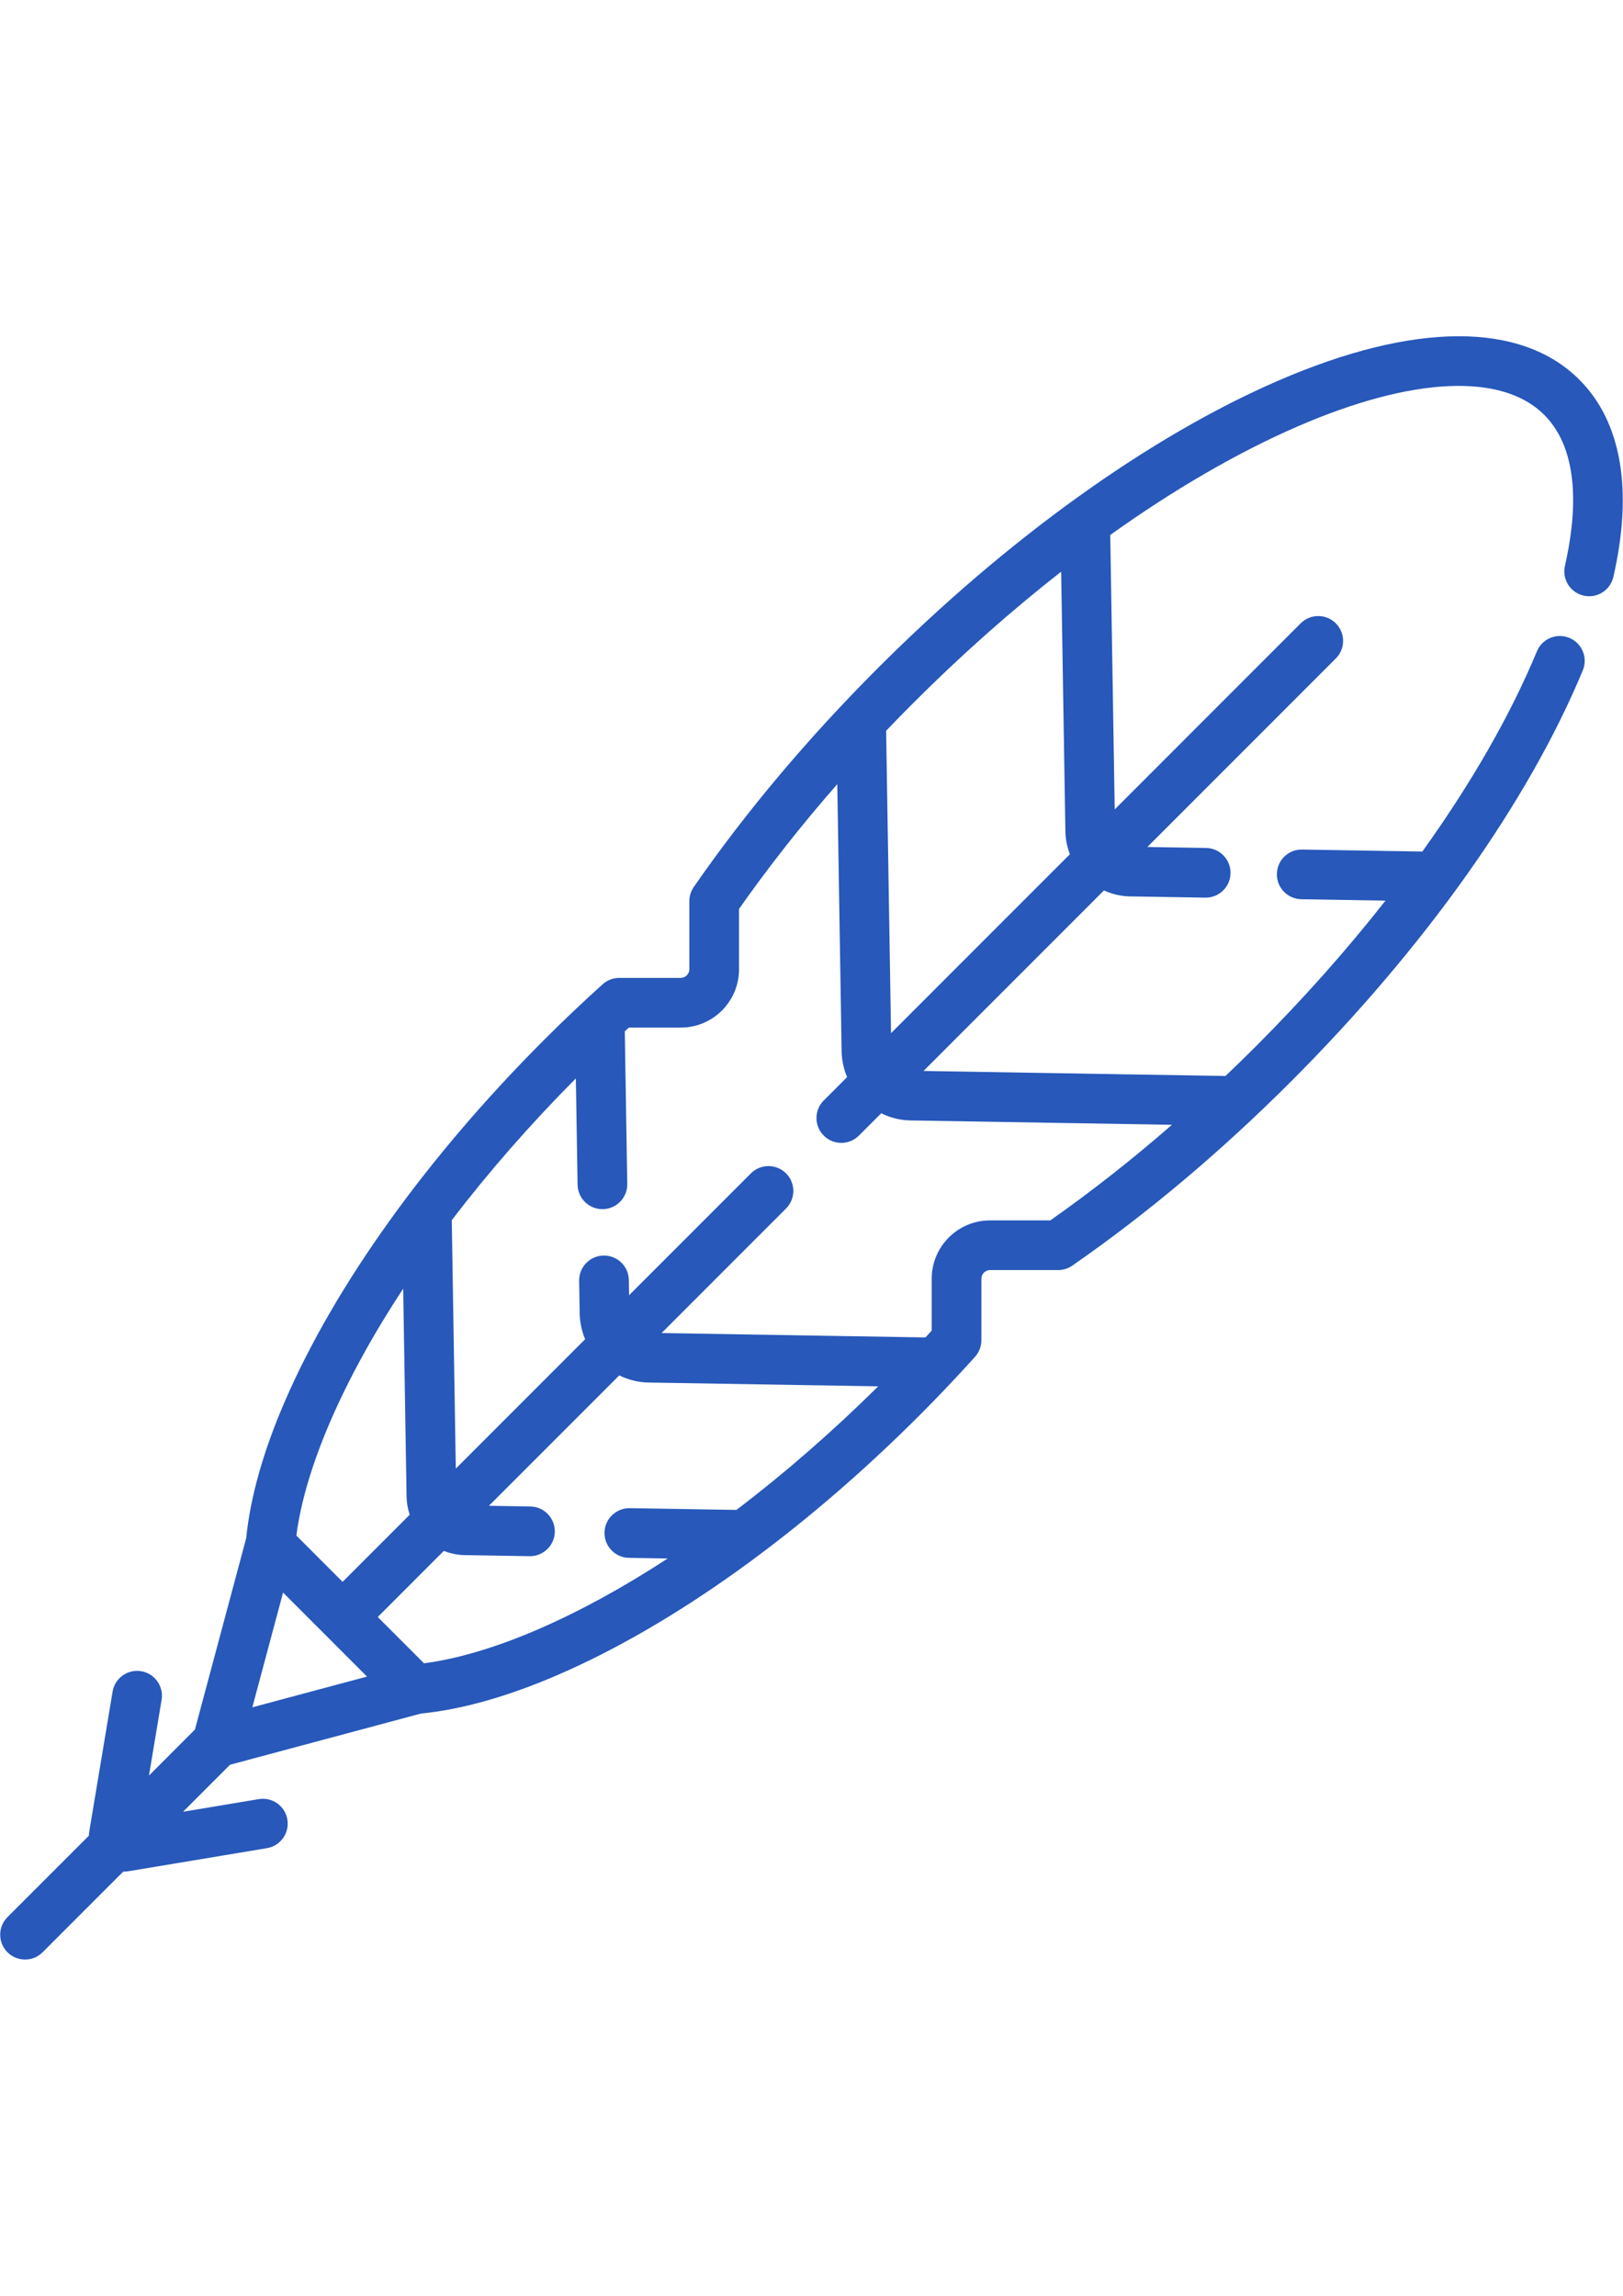 <?xml version="1.0" encoding="utf-8"?>
<!-- Generator: Adobe Illustrator 16.0.0, SVG Export Plug-In . SVG Version: 6.00 Build 0)  -->
<!DOCTYPE svg PUBLIC "-//W3C//DTD SVG 1.1//EN" "http://www.w3.org/Graphics/SVG/1.1/DTD/svg11.dtd">
<svg version="1.1" id="Layer_1" xmlns="http://www.w3.org/2000/svg" xmlns:xlink="http://www.w3.org/1999/xlink" x="0px" y="0px"
	 width="595.281px" height="841.891px" viewBox="0 0 595.281 841.891" enable-background="new 0 0 595.281 841.891"
	 xml:space="preserve">
<g>
	<g>
		<path class="st0" fill="#2758ba" d="M579.269,139.232c-21.342-21.349-60.531-21.234-110.357,0.328C421.724,159.98,369.55,197.421,322,244.985
			c-25.76,25.769-48.484,52.78-67.54,80.282c-1.057,1.524-1.622,3.334-1.622,5.189v25.003c0,1.706-1.439,3.148-3.144,3.148h-22.566
			c-2.253,0-4.428,0.835-6.101,2.344c-7.343,6.619-14.584,13.493-21.519,20.434c-42.874,42.889-76.631,89.959-95.047,132.541
			c-7.987,18.466-12.688,35.313-14.16,50.136l-18.807,70.202l-16.858,16.864l4.639-27.791c0.829-4.965-2.523-9.658-7.488-10.487
			c-4.964-0.828-9.659,2.521-10.487,7.487l-8.545,51.202c-0.092,0.556-0.149,1.105-0.175,1.651L2.745,703.031
			c-3.558,3.56-3.558,9.329,0.001,12.886c1.78,1.78,4.111,2.668,6.442,2.668s4.665-0.891,6.443-2.669l29.555-29.564
			c0.699-0.009,1.406-0.066,2.119-0.184l50.606-8.433c4.964-0.829,8.317-5.521,7.49-10.486c-0.828-4.966-5.521-8.319-10.486-7.491
			l-27.769,4.628l17.237-17.242l70.014-18.765c14.853-1.461,31.764-6.193,50.28-14.206c42.571-18.424,89.628-52.188,132.503-95.076
			c6.945-6.948,13.818-14.19,20.428-21.526c1.508-1.674,2.342-3.846,2.342-6.1v-22.571c0-1.705,1.439-3.147,3.145-3.147h24.996
			c1.855,0,3.668-0.565,5.191-1.624c27.508-19.073,54.51-41.805,80.26-67.561c48.986-49.001,86.986-102.534,106.994-150.733
			c1.93-4.647-0.273-9.98-4.922-11.91c-4.648-1.931-9.98,0.275-11.91,4.923c-9.752,23.491-24.064,48.386-42.021,73.426
			l-44.082-0.733c-5.084-0.094-9.18,3.926-9.264,8.958c-0.082,5.033,3.926,9.179,8.959,9.263l30.865,0.514
			c-14.164,18.041-30.109,36.001-47.512,53.408c-3.699,3.701-7.426,7.326-11.174,10.895l-110.756-1.844l66.184-66.204
			c2.973,1.368,6.199,2.132,9.531,2.185l27.629,0.46c0.053,0,0.104,0.001,0.156,0.001c4.961,0,9.023-3.979,9.107-8.959
			c0.082-5.032-3.928-9.18-8.959-9.263l-21.533-0.358l69.109-69.127c3.561-3.56,3.559-9.328,0-12.887
			c-3.561-3.559-9.33-3.558-12.887,0.001l-68.207,68.229l-1.635-100.638c23.461-16.75,46.801-30.313,68.93-39.89
			c41.875-18.121,74.766-19.641,90.232-4.169c13.637,13.64,11.664,37.649,7.605,55.39c-1.121,4.905,1.947,9.792,6.852,10.914
			c4.9,1.124,9.791-1.946,10.914-6.852C599.042,179.703,594.724,154.69,579.269,139.232z M121.188,521.161
			c6.783-15.685,15.803-32.051,26.695-48.615l1.239,76.297c0.036,2.281,0.442,4.505,1.157,6.618l-24.614,24.621l-16.969-16.975
			C110.284,550.896,114.451,536.737,121.188,521.161z M92.551,626.09l11.272-42.079l30.794,30.805L92.551,626.09z M270.096,553.704
			l-39.114-0.651c-5.039-0.03-9.179,3.928-9.263,8.958c-0.084,5.032,3.926,9.18,8.958,9.264l14.21,0.235
			c-16.166,10.558-32.129,19.311-47.442,25.939c-15.569,6.737-29.721,10.906-41.929,12.496l-16.969-16.975l24.243-24.25
			c2.401,0.966,4.967,1.509,7.608,1.551l23.831,0.396c0.051,0,0.104,0,0.155,0c4.962,0,9.024-3.979,9.108-8.959
			c0.083-5.032-3.928-9.18-8.958-9.262l-15.218-0.254l47.816-47.829c3.333,1.643,6.985,2.564,10.768,2.624l84.205,1.399
			C305.183,525.132,287.659,540.373,270.096,553.704z M429.841,412.478c-14.631,12.75-29.543,24.475-44.611,35.053h-22.131
			c-11.783,0-21.367,9.588-21.367,21.372v19.056c-0.762,0.835-1.535,1.662-2.303,2.494l-96.782-1.61l45.66-45.672
			c3.558-3.56,3.558-9.329-0.001-12.887c-3.56-3.558-9.328-3.558-12.887,0.002l-44.686,44.699l-0.09-5.603
			c-0.082-5.031-4.213-9.033-9.26-8.963c-5.031,0.082-9.044,4.228-8.963,9.26l0.192,11.825c0.054,3.341,0.742,6.587,2.006,9.597
			l-47.44,47.454l-1.479-91.091c13.405-17.572,28.712-35.094,45.516-52.002l0.632,38.983c0.081,4.98,4.144,8.964,9.108,8.964
			c0.05,0,0.101-0.001,0.151-0.001c5.032-0.081,9.045-4.226,8.964-9.26l-0.909-55.946c0.496-0.456,0.987-0.916,1.484-1.37h19.049
			c11.782,0,21.367-9.588,21.367-21.373v-22.139c10.845-15.461,22.904-30.763,36.04-45.768l1.59,97.843
			c0.053,3.342,0.742,6.588,2.006,9.598l-8.559,8.561c-3.559,3.56-3.559,9.329,0,12.887c1.781,1.78,4.111,2.668,6.443,2.668
			s4.666-0.891,6.443-2.669l8.18-8.183c3.338,1.642,6.99,2.565,10.768,2.623L429.841,412.478z M326.814,378.877l-1.803-110.892
			c3.24-3.389,6.531-6.762,9.877-10.111c17.662-17.669,35.945-33.866,54.324-48.232l1.545,95.209
			c0.047,2.914,0.631,5.746,1.664,8.399L326.814,378.877z"/>
	</g>
</g>
</svg>
